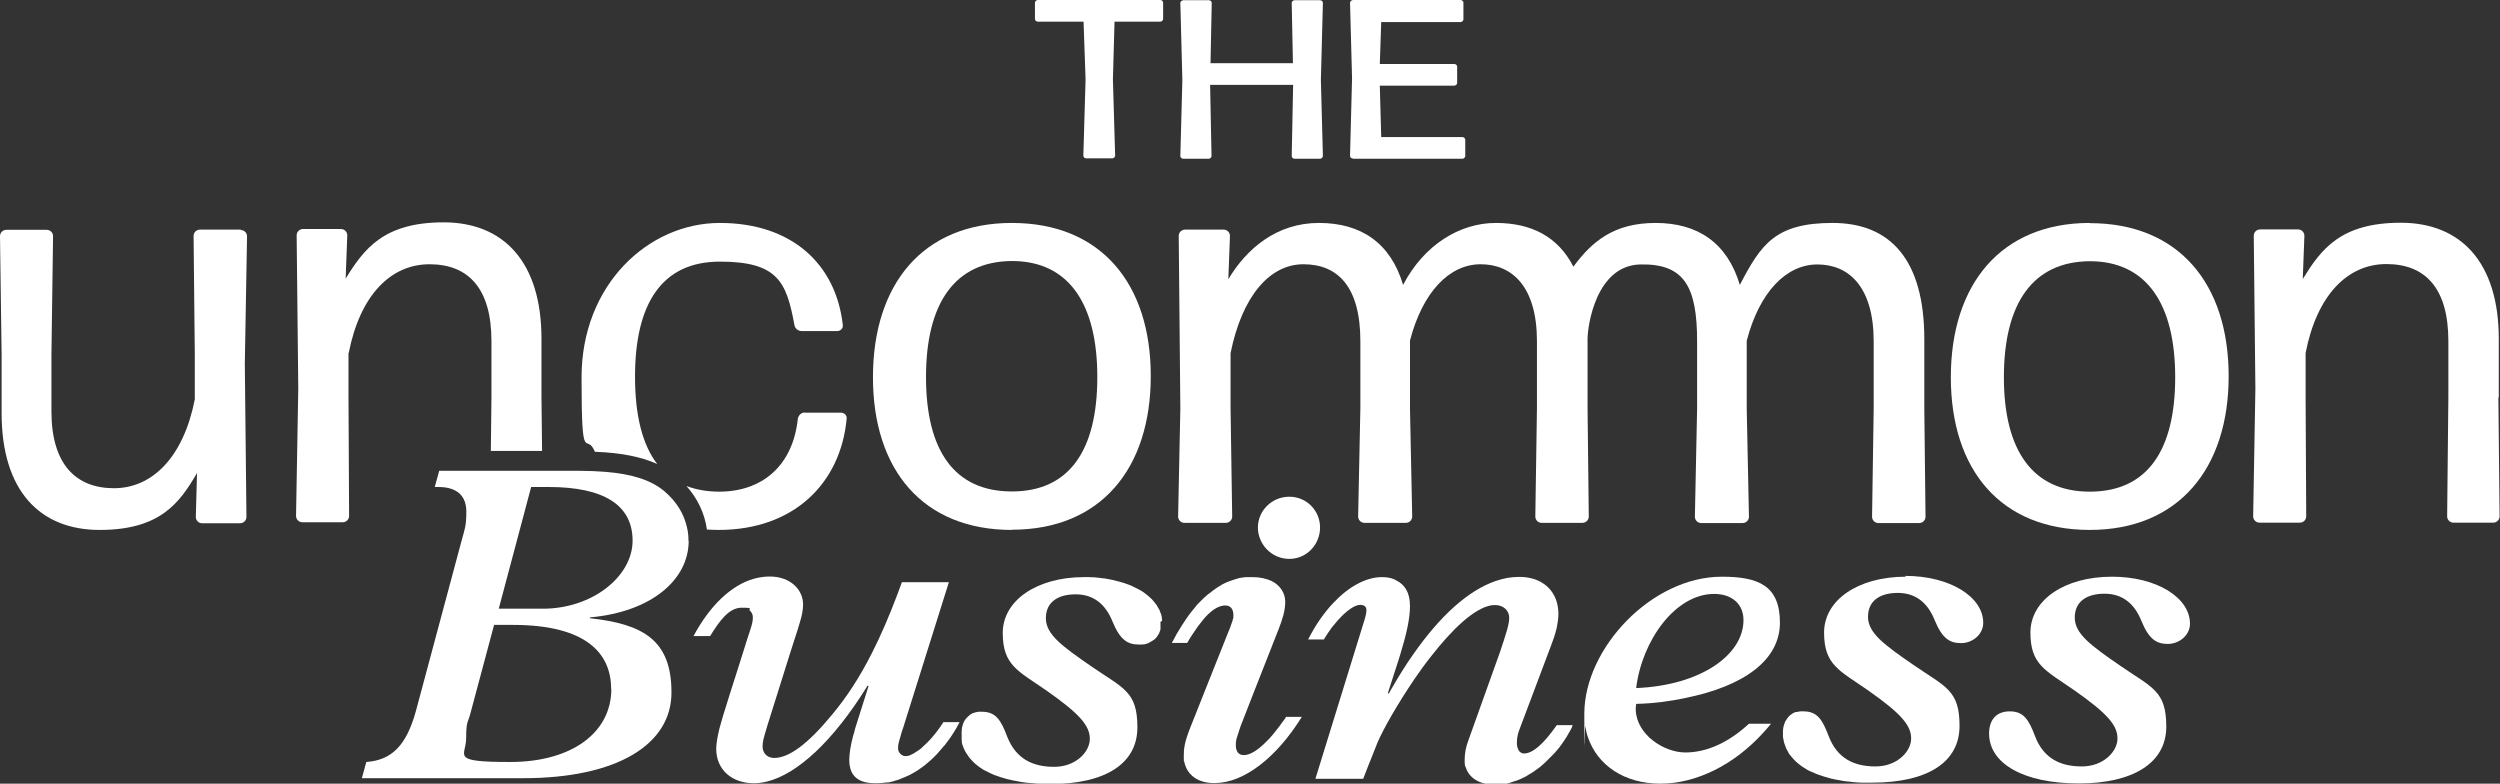 <svg xmlns="http://www.w3.org/2000/svg" id="uuid-f8e89ef9-f86a-4ca6-bd3c-7baba29d28b2" viewBox="0 0 1234.6 387"><rect x="0" y="0" width="1234.6" height="387" fill="#333333" stroke="none"/><defs><style>.uuid-e32bec19-89ba-4e83-8d25-cc3ffc3ab2c8{fill:#fff;}</style></defs><g id="uuid-3d7eb831-7696-4919-9249-a0744335a71b"><path class="uuid-e32bec19-89ba-4e83-8d25-cc3ffc3ab2c8" d="M118.9,113.4h-20.2c-1.7,0-3.1,1.4-3.1,3.1l.6,58.8v21.9c-5.6,28.7-21.1,43.9-39.9,43.9s-30.9-11.8-30.9-37.9v-27.8l.8-58.8c0-1.7-1.4-3.1-3.1-3.1H3.1c-1.7,0-3.1,1.4-3.1,3.1l.8,58.8v28.7c0,37.9,18.6,57.6,48.4,57.6s39.4-13.2,48.1-28.1l-.6,21.7c0,1.7,1.4,3.1,3.1,3.1h18.8c1.7,0,3.1-1.4,3.1-3.1l-.8-75.6,1.1-63c0-1.7-1.4-3.1-3.1-3.1Z"></path><path class="uuid-e32bec19-89ba-4e83-8d25-cc3ffc3ab2c8" d="M172.2,174.4c5.6-28.7,20.8-43.9,39.9-43.9s30.6,11.8,30.6,37.9v27.8l-.3,26.5h25.3l-.3-26.5v-29c0-37.7-18.6-57.4-48.3-57.4s-39.4,13.2-48.4,27.8l.8-21.4c0-1.7-1.4-3.1-3.1-3.1h-18.8c-1.7,0-3.1,1.4-3.1,3.1l.8,75.6-1.1,63c0,1.7,1.4,3.1,3.1,3.1h20c1.7,0,3.1-1.4,3.1-3.1l-.3-58.8v-21.9Z"></path><path class="uuid-e32bec19-89ba-4e83-8d25-cc3ffc3ab2c8" d="M324.6,229.2c-7.4-9.6-11-24.1-11-43.2,0-36,13.2-56.8,41.9-56.8s32.9,10.1,36.8,31.2c.3,2,2,3.1,3.7,3.1h17.4c1.7,0,3.1-1.4,2.8-3.1-3.4-30.1-25.3-50.3-60.7-50.3s-68.3,30.6-68.3,76.2,2.2,26.3,6.6,36.8c13.1.5,23,2.5,30.9,6.1Z"></path><path class="uuid-e32bec19-89ba-4e83-8d25-cc3ffc3ab2c8" d="M397.4,203.7c-1.7,0-3.1,1.4-3.4,3.1-2.5,23.6-18,36-38.8,36-6.1,0-11.5-1-16.2-2.8,5.5,6.2,9,13.5,10.1,21.5,1.9.1,3.8.2,5.8.2,37.1,0,60.2-23,63.2-54.8.3-1.7-1.1-3.1-2.8-3.1h-18Z"></path><path class="uuid-e32bec19-89ba-4e83-8d25-cc3ffc3ab2c8" d="M499.7,261.6c44.1,0,68.6-30.4,68.6-75.9s-24.5-75.6-68.6-75.6-68.6,30.4-68.6,76.2,24.7,75.4,68.6,75.4ZM499.7,128.9c28.1,0,42.2,21.1,42.2,57.3s-13.8,56.5-42.2,56.5-42.4-20.2-42.4-56.5,14.1-57.1,42.4-57.3Z"></path><path class="uuid-e32bec19-89ba-4e83-8d25-cc3ffc3ab2c8" d="M784.6,255.1l-.6-53.4v-34.3c0-6.5,4.2-36.3,26-36.8s28.1,11,28.1,38v33.2l-1.1,53.4c0,1.7,1.4,3.1,3.1,3.1h20.5c1.7,0,3.1-1.4,3.1-3.1l-1.1-53.4v-33.5c6.2-23.9,19.4-37.7,34.9-37.7s27.8,11,27.8,38v33.2l-.8,53.4c0,1.7,1.4,3.1,3.1,3.1h20.2c1.7,0,3.1-1.4,3.1-3.1l-.6-53.4v-34.3c0-39.4-16.9-57.4-45.3-57.4s-35.4,10.7-45.8,30.6c-6.2-20.8-20.8-30.6-41.6-30.6s-31.6,9.4-40.6,21.6c-7.5-14.7-20.6-21.6-38.3-21.6s-35.4,10.7-45.8,30.6c-6.2-20.8-20.8-30.6-41.6-30.6s-35.7,12.7-44.7,27.8l.8-21.4c0-1.7-1.4-3.1-3.1-3.1h-19.1c-1.7,0-3.1,1.4-3.1,3.1l.8,85.2-1.1,53.4c0,1.7,1.4,3.1,3.1,3.1h20.5c1.7,0,3.1-1.4,3.1-3.1l-.8-53.4v-27.3c5.6-27.8,19.1-43.9,36-43.9s28.1,11,28.1,38v33.2l-1.1,53.4c0,1.7,1.4,3.1,3.1,3.1h20.5c1.7,0,3.1-1.4,3.1-3.1l-1.1-53.4v-33.5c6.2-23.9,19.4-37.7,34.9-37.7s27.8,11,27.8,38v33.2l-.8,53.4c0,1.7,1.4,3.1,3.1,3.1h20.2c1.7,0,3.1-1.4,3.1-3.1Z"></path><path class="uuid-e32bec19-89ba-4e83-8d25-cc3ffc3ab2c8" d="M1032,110.1c-43.9,0-68.6,30.4-68.6,76.2s24.7,75.4,68.6,75.4,68.6-30.4,68.6-75.9-24.5-75.6-68.6-75.6ZM1032,242.8c-28.1,0-42.4-20.2-42.4-56.5s14.1-57.1,42.4-57.3c28.1,0,42.2,21.1,42.2,57.3s-13.8,56.5-42.2,56.5Z"></path><path class="uuid-e32bec19-89ba-4e83-8d25-cc3ffc3ab2c8" d="M1234,196.4v-29c0-37.7-18.6-57.4-48.4-57.4s-39.4,13.2-48.4,27.8l.8-21.4c0-1.7-1.4-3.1-3.1-3.1h-18.8c-1.7,0-3.1,1.4-3.1,3.1l.8,75.6-1.1,63c0,1.7,1.4,3.1,3.1,3.1h20c1.7,0,3.1-1.4,3.1-3.1l-.3-58.8v-21.9c5.6-28.7,20.8-43.9,39.9-43.9s30.6,11.8,30.6,38v27.8l-.6,58.8c0,1.7,1.4,3.1,3.1,3.1h19.7c1.7,0,3.1-1.4,3.1-3.1l-.6-58.8Z"></path><path class="uuid-e32bec19-89ba-4e83-8d25-cc3ffc3ab2c8" d="M573.2,0h-60.7c-.7,0-1.4.7-1.4,1.3v8.1c0,.7.7,1.3,1.4,1.3h22.6l1,28.5-1.1,37.7c0,.7.7,1.3,1.4,1.3h12.9c.7,0,1.4-.7,1.4-1.3l-1.1-37.7.8-28.5h22.6c.7,0,1.4-.7,1.4-1.3V1.3c0-.7-.7-1.3-1.4-1.3Z"></path><path class="uuid-e32bec19-89ba-4e83-8d25-cc3ffc3ab2c8" d="M584.3,78.4h12.6c.7,0,1.4-.7,1.4-1.3l-.7-35.2h41l-.7,35.2c0,.7.7,1.3,1.4,1.3h12.6c.7,0,1.4-.7,1.4-1.3l-1-37.6,1-38.1c0-.7-.7-1.3-1.4-1.3h-12.6c-.7,0-1.4.7-1.4,1.3l.6,29.8h-40.7l.6-29.8c0-.7-.7-1.3-1.4-1.3h-12.6c-.7,0-1.5.7-1.5,1.3l1,38.1-1,37.6c0,.7.7,1.3,1.5,1.3Z"></path><path class="uuid-e32bec19-89ba-4e83-8d25-cc3ffc3ab2c8" d="M668.2,78.4h54c.7,0,1.4-.7,1.4-1.3v-8.1c0-.7-.7-1.3-1.4-1.3h-40.1l-.7-25.4h36.8c.7,0,1.4-.7,1.4-1.3v-8.1c0-.7-.7-1.3-1.4-1.3h-36.8l.7-20.7h39.2c.7,0,1.4-.7,1.4-1.3V1.3c0-.7-.7-1.3-1.4-1.3h-53.1c-.7,0-1.5.7-1.5,1.3l1,37.3-1,38.4c0,.7.7,1.3,1.5,1.3Z"></path><path class="uuid-e32bec19-89ba-4e83-8d25-cc3ffc3ab2c8" d="M340,267c0-2.2-.2-4.5-.8-6.8-1.4-6.1-4.8-12.3-11.2-17.7-6.4-5.3-15.5-8.4-29.2-9.5-4-.3-8.3-.5-13.1-.5h-68.8l-2.2,8h1.8c9.8,0,13.8,4.9,13.8,12.2s-.9,8.9-2.4,14.5l-22.5,83.9c-4.7,17.1-12,24.3-24.5,25.2l-2.2,8h79.7c46.1,0,73.2-16.5,73.2-42.3s-13.8-33.8-40.3-36.7v-.4c30.5-2.7,48.8-18.7,48.8-37.8ZM301.9,340.2c0,21.8-19.8,36.1-49.9,36.1s-21.8-2.9-21.8-11.6.9-7.8,2-12l11.8-44.1h9.3c36.1,0,48.5,14,48.5,31.6ZM268.1,300.6h-21.8l11.3-42.4,4.7-17.7h8.7c27.2,0,41.4,8.9,41.4,26.5s-19.8,33.6-44.3,33.6Z"></path><path class="uuid-e32bec19-89ba-4e83-8d25-cc3ffc3ab2c8" d="M466,356.5h0c0,.1-.2.3-.3.4-.2.4-.4.7-.7,1-.1.2-.2.3-.3.5-.1.2-.2.3-.3.5-2.9,4.1-5.8,7.4-8.5,9.7-.1.1-.3.2-.4.4,0,0-.1.1-.2.2-.2.2-.4.4-.6.5-.3.3-.6.5-.9.7,0,0-.2.2-.3.2-.1,0-.2.1-.3.2,0,0-.2.1-.3.2-.4.3-.8.5-1.1.7-.4.3-.8.5-1.2.7,0,0-.2,0-.2.1-.2,0-.4.2-.6.3-.3,0-.5.2-.7.3-.2,0-.5.1-.7.2-.4,0-.7,0-1,.1,0,0-.2,0-.3,0-1.6,0-3.6-1.6-3.6-3.8s.4-2.9.8-4.6c.3-1,.6-1.9.8-2.8.3-1.1.6-1.9.8-2.4l22.7-72.3h-23.2c-.7,2-1.4,3.9-2.1,5.7-4.2,11.2-8.4,20.8-12.6,29.1-6.3,12.5-12.7,22.1-19.6,30.4-12.2,14.9-21.6,21.6-28.7,21.6-4.2,0-5.8-3.1-5.8-5.6s.6-4.4,1.6-7.8c.2-.8.5-1.7.8-2.7l11.4-36.3c1.9-6.1,3.5-10.6,4.5-14.2,1.1-3.6,1.7-6.4,1.7-9.2,0-7.1-6-13.8-16.5-13.8h0c-2.6,0-5.2.4-7.8,1.1-11.2,3.2-21.7,13.2-29.8,28.3h8.2c4.7-7.6,9.3-14,15.6-14s3.1.6,4,1.4c1,.9,1.5,2.1,1.5,3.4,0,2-.5,3.8-1.6,7.1,0,.3-.2.6-.3.9-.3.9-.6,1.9-1,3.1-2.5,8.1-5.7,18-8.5,26.8-.3,1-.6,1.9-.9,2.9-1.8,5.6-3.3,10.6-4.2,14-.7,2.9-1.6,7.1-1.6,10,0,10.5,7.8,17.1,18.7,17.1h0c2,0,4.1-.3,6.2-.8,14.9-3.6,32.8-19.7,49.9-47.5l.4.4-6.2,19.6c-.3.8-.5,1.7-.7,2.5s-.4,1.6-.7,2.4c-.6,2.3-1.1,4.5-1.4,6.5-.3,2-.5,3.8-.5,5.4,0,3.1.7,5.5,2,7.3.4.6.9,1.1,1.5,1.6,1.1.9,2.5,1.6,4.1,2,1.6.4,3.5.6,5.5.6h0c1.8,0,3.5-.1,5.3-.4.2,0,.3,0,.5,0,.1,0,.2,0,.3,0,.7-.1,1.5-.3,2.2-.5.4-.1.9-.2,1.3-.4.2,0,.4-.1.7-.2.2,0,.4-.1.7-.2.2,0,.4-.1.5-.2.2,0,.4-.1.5-.2.5-.2,1.1-.4,1.7-.7.1,0,.2,0,.3-.1.2,0,.3-.1.5-.2.3-.1.6-.3.9-.4.3-.1.6-.3.9-.4.3-.2.7-.4,1-.5.2-.1.5-.3.7-.4.3-.2.6-.3.9-.5,0,0,.2-.1.3-.2.4-.2.8-.5,1.2-.7.4-.3.9-.6,1.3-.9.4-.3.9-.6,1.3-.9s.9-.7,1.3-1c.4-.4.9-.7,1.3-1.1.4-.4.8-.7,1.3-1.1,0,0,.1-.1.2-.2.3-.3.6-.5.9-.8,1.5-1.4,2.9-2.9,4.2-4.5.2-.2.4-.4.6-.7s.4-.4.6-.7c.1-.1.2-.3.4-.4.2-.3.5-.6.7-.9.3-.4.6-.8.9-1.2.5-.7,1.1-1.5,1.6-2.2.5-.8,1-1.5,1.5-2.3.5-.8,1-1.6,1.5-2.5,0-.1.2-.3.2-.4.2-.3.3-.6.5-.9.2-.4.5-.9.7-1.3h-7.8Z"></path><path class="uuid-e32bec19-89ba-4e83-8d25-cc3ffc3ab2c8" d="M573.9,306.6c0-.3,0-.6-.1-.9,0-.2,0-.4,0-.5,0-.5-.2-.9-.3-1.4,0-.2-.1-.5-.2-.7,0-.2-.2-.5-.3-.7,0-.2-.2-.4-.2-.6,0-.2-.2-.5-.3-.7-.1-.2-.2-.4-.4-.7-.1-.2-.2-.4-.4-.7-.1-.2-.3-.4-.4-.7-.1-.2-.2-.4-.4-.5-.2-.2-.3-.5-.5-.7-.3-.3-.5-.7-.8-1-.2-.3-.5-.5-.7-.8-.1-.1-.3-.3-.4-.4-.2-.2-.5-.5-.8-.7-.3-.3-.7-.6-1-.9-.7-.5-1.4-1.1-2.1-1.6-.4-.3-.7-.5-1.1-.7-.1,0-.2-.2-.4-.2-.4-.3-.9-.5-1.3-.7-1.8-1-3.8-1.9-5.9-2.6-.5-.2-1.1-.4-1.6-.5s-1.1-.4-1.7-.5c-2.2-.6-4.4-1.1-6.8-1.5-.3,0-.6-.1-1-.1-.5,0-1-.1-1.5-.2-1-.1-1.9-.2-3-.3-.9,0-1.8,0-2.7-.1-.7,0-1.4,0-2.1,0-23.6,0-40.3,11.6-40.3,27.6s7.6,18.7,21.4,28.3c16.9,11.8,21.6,17.6,21.6,24s-6.9,13.8-17.6,13.8-18.9-4-23.2-14.9c-3.1-8.2-5.6-12.3-12.5-12.3s-.7,0-1,0c0,0-.1,0-.2,0,0,0-.2,0-.3,0-.3,0-.5,0-.7.1-.3,0-.6.1-.9.2-.1,0-.3,0-.4.1-.2,0-.4.1-.6.2,0,0-.2,0-.2,0-.2,0-.4.2-.6.3-.1,0-.2.1-.3.2,0,0-.2,0-.2.1-.2,0-.3.2-.5.3s-.3.2-.4.4c-.2.1-.4.3-.5.4-.2.2-.4.4-.6.6-.4.4-.8.9-1.1,1.4-.1.2-.3.5-.4.7,0,.1-.2.3-.2.5-.1.2-.2.4-.3.7,0,0,0,.1,0,.2,0,.2-.1.4-.2.5,0,.3-.1.5-.2.8,0,.2-.1.4-.1.7,0,0,0,.2,0,.3,0,.3,0,.6-.1.9,0,.4,0,.8,0,1.2s0,.9,0,1.3c0,.2,0,.4,0,.5h0c0,.2,0,.5,0,.7,0,0,0,.1,0,.2,0,.3,0,.6.1.8,0,.1,0,.3,0,.4,0,.1,0,.3,0,.4,0,.3.1.6.2.8,0,.1,0,.3.1.4.3.9.6,1.7,1,2.5h0c0,.1.1.3.2.4.5.9,1,1.8,1.7,2.7.1.2.3.4.4.6.4.5.8,1,1.3,1.5.2.2.5.5.7.7.1.1.3.3.4.4.2.2.4.3.5.5.7.6,1.5,1.2,2.3,1.8.4.3.8.5,1.2.8.4.3.9.6,1.4.8,1,.5,2,1,3,1.5.5.2,1.1.5,1.6.7.6.2,1.1.4,1.7.6.6.2,1.2.4,1.8.6,1.8.6,3.7,1.1,5.8,1.5.7.1,1.4.3,2.1.4.7.1,1.4.3,2.1.4.7.1,1.5.2,2.2.3.7,0,1.4.2,2.2.2h0c.8,0,1.5.1,2.3.2,2.4.2,4.8.3,7.3.3,27.6,0,43.2-10.2,43.2-28s-6.9-19.2-22.7-30.1c-14.5-10-22.5-15.8-22.5-23.8s6-11.8,14.7-11.8,14.7,4.7,18.2,13.4c3.8,9.3,7.6,11.4,13.1,11.4s.7,0,1.1,0c.3,0,.7,0,1-.1.1,0,.3,0,.4,0,.3,0,.6-.1.8-.2.2,0,.4-.1.6-.2.1,0,.3,0,.4-.1.1,0,.3,0,.4-.2.3-.1.5-.2.8-.4.5-.3,1-.6,1.5-.9,0,0,.2-.2.3-.2.1,0,.2-.2.4-.3.1,0,.2-.2.3-.3,0,0,0,0,0,0,.3-.3.6-.6.8-.9.1-.1.2-.2.3-.4.6-.8,1-1.6,1.3-2.6,0-.3.2-.5.2-.8h0c0-.1,0-.3,0-.4,0-.2,0-.3,0-.5,0-.1,0-.3,0-.4,0-.3,0-.6,0-.9s0-.7,0-1.1c0-.1,0-.2,0-.3Z"></path><path class="uuid-e32bec19-89ba-4e83-8d25-cc3ffc3ab2c8" d="M635,354.3h0c-2.2,3.1-4.2,5.8-6.2,8.2s-1.9,2.2-2.9,3.2c-4.6,4.8-8.6,7.2-11.6,7.2s-4-2.2-4-4.9.4-3.3,1.1-5.5c.1-.4.3-.9.4-1.3.3-.9.6-1.8.9-2.7l6.2-15.9,12.5-31.8c2-5.1,3.3-9.3,3.3-13.6s-2.5-8.2-6.8-10.3c-2.6-1.2-5.8-1.9-9.4-1.9h0c-.4,0-.8,0-1.2,0-.4,0-.8,0-1.2,0-.1,0-.2,0-.3,0-.1,0-.2,0-.3,0-.3,0-.5,0-.8.1-.3,0-.7,0-1,.1-.2,0-.4,0-.5.1-.1,0-.3,0-.4,0-.6.1-1.3.3-1.9.5-1,.3-2.1.6-3.1,1-.2,0-.5.2-.8.3-.2,0-.4.2-.6.2-.8.3-1.6.7-2.4,1.1-.2,0-.3.2-.5.3-.2,0-.3.2-.5.3-.3.2-.7.4-1,.6-.7.4-1.4.9-2.1,1.4s-1.4,1-2.1,1.6c-.3.2-.5.4-.8.6,0,0,0,0-.1,0-.3.2-.6.5-.8.7-.3.3-.7.6-1,.9s-.2.1-.3.2c-.4.4-.8.8-1.2,1.2-.2.2-.5.5-.7.7,0,0-.1.1-.2.2,0,0-.1.1-.2.2-.1.1-.3.3-.4.4-.1.1-.3.3-.4.4,0,0-.1.1-.2.2-.4.4-.7.8-1,1.2-.6.7-1.2,1.4-1.8,2.2-1.8,2.2-3.5,4.7-5.2,7.4h0c-.4.7-.8,1.3-1.2,2-.3.5-.7,1.1-1,1.6-.4.8-.9,1.6-1.3,2.4s-.9,1.6-1.3,2.4h7.6c.9-1.6,1.8-3.1,2.7-4.4.9-1.4,1.8-2.6,2.6-3.8.9-1.2,1.7-2.2,2.5-3.2.4-.5.8-.9,1.2-1.4,3.6-3.9,6.9-5.7,9.8-5.7s4,2.2,4,4.7,0,1.2-.2,1.9c-.1.6-.3,1.3-.6,2-.2.7-.5,1.5-.8,2.3-.3.8-.7,1.7-1.1,2.7l-10.6,26.6-7.9,19.9c-3.1,7.8-3.3,10.7-3.3,14.3s0,2,.3,2.9c0,.5.2.9.3,1.3.7,2.2,1.8,4,3.5,5.5,1.3,1.2,2.9,2.1,4.8,2.7.9.3,2,.6,3,.7,1.1.2,2.2.2,3.4.2h0c14.3,0,30.5-12.5,43-32.7h-8Z"></path><path class="uuid-e32bec19-89ba-4e83-8d25-cc3ffc3ab2c8" d="M651.9,260.5c0-8.2-6.5-15.2-15.2-15.2s-15.5,7-15.5,15.2,6.7,15.5,15.5,15.5,15.2-7.3,15.2-15.5Z"></path><path class="uuid-e32bec19-89ba-4e83-8d25-cc3ffc3ab2c8" d="M776.6,358.1h-7.8c-6.7,9.6-12,14-16.2,14-1.1,0-2-.6-2.6-1.5-.3-.5-.5-1.1-.7-1.8-.2-.7-.2-1.4-.2-2.3,0-2.4.7-4.7,1.1-5.8l16-42.5c.7-1.8,1.8-4.8,2.6-8.3.4-2.1.8-4.3.8-6.6,0-8.7-4.5-14.7-11.6-17.2-.6-.2-1.2-.4-1.8-.5-1.9-.5-3.9-.7-6.1-.7h0c-1.9,0-3.9.2-5.8.5-2,.4-3.9.9-5.9,1.6-13.2,4.6-27.1,16.9-40.6,36.3-3.4,4.8-6.7,10.1-10,15.8-.7,1.1-1.3,2.3-2,3.5l-.4-.4c1.9-5.8,3.6-11.2,5.2-16.1.3-1,.6-2,.9-2.9,2.9-9.5,4.8-17.4,4.8-23.9s-2.4-10.5-6.8-12.7c-.4-.2-.8-.4-1.2-.6-1.7-.7-3.6-1-5.8-1h0c-7.9,0-16.5,4.7-24.1,12.8-2.3,2.4-4.5,5.2-6.6,8.2s-4,6.3-5.8,9.8h7.8c.3-.6.7-1.2,1.1-1.8s.7-1.2,1.1-1.7c1.1-1.7,2.3-3.3,3.6-4.7.4-.5.8-1,1.2-1.4,4.1-4.6,8.2-7.5,10.9-7.5s.4,0,.6,0c1.4.2,2.5.9,2.5,2.6s-.7,4.2-1.6,6.9l-23.6,76.4h23.6c.9-2.3,1.8-4.6,2.6-6.7.3-.7.6-1.5.9-2.2,1.1-2.9,2.3-5.9,3.6-9.1,2.8-6.5,9.8-18.9,18.3-31.4,2.6-3.8,5.4-7.7,8.3-11.3,10-12.8,21-23.6,29.7-25,.6,0,1.2-.1,1.8-.1,4,0,6.9,2.7,6.9,6.2s-1.3,6.8-2.6,11.1c-.1.4-.2.8-.4,1.2-.5,1.5-1,3-1.4,4.3l-16,44.7c-.9,2.5-1.6,5.6-1.6,8.9s.2,2.7.6,3.9c1.7,5.2,6.9,8.4,14.3,8.4h0c.2,0,.4,0,.6,0,.2,0,.4,0,.6,0,.2,0,.4,0,.6,0,0,0,0,0,0,0,0,0,0,0,0,0,0,0,0,0,0,0,0,0,0,0,0,0,.2,0,.5,0,.7,0,.4,0,.8,0,1.2-.1,0,0,0,0,0,0,.4,0,.8-.1,1.3-.2,0,0,0,0,0,0,0,0,0,0,0,0,.8-.1,1.5-.3,2.3-.6,0,0,0,0,.1,0,.3,0,.5-.2.8-.3.6-.2,1.2-.4,1.8-.6.1,0,.2,0,.3-.1,0,0,.1,0,.2,0,.7-.3,1.3-.5,2-.8.3-.1.5-.2.8-.4.5-.2,1-.5,1.5-.7.4-.2.8-.4,1.2-.7.2,0,.3-.2.5-.3s.3-.2.5-.3c0,0,0,0,0,0,0,0,0,0,0,0,.4-.2.8-.5,1.2-.7.3-.2.5-.4.8-.5.2-.1.4-.2.5-.4.4-.3.8-.5,1.1-.8.2-.1.4-.3.6-.4.1,0,.3-.2.4-.3.3-.2.6-.4.9-.7s.6-.4.8-.7c.6-.5,1.2-1,1.8-1.6.3-.3.6-.6.9-.9.2-.2.4-.4.6-.6.1-.1.2-.2.3-.3.2-.2.3-.3.5-.5.2-.2.5-.5.7-.7.3-.3.6-.6.9-.9,0-.1.2-.2.3-.3.2-.3.5-.5.7-.8.6-.7,1.1-1.3,1.7-2,.3-.4.6-.7.8-1.1.3-.4.6-.8.9-1.2.1-.2.2-.3.3-.5,0,0,.1-.2.2-.2.1-.2.2-.3.3-.5.5-.7.9-1.3,1.3-2h0c.4-.7.8-1.4,1.2-2.1.1-.2.2-.3.3-.5.1-.2.2-.5.4-.7.2-.5.5-.9.7-1.4h0Z"></path><path class="uuid-e32bec19-89ba-4e83-8d25-cc3ffc3ab2c8" d="M832.2,344.7c29-5.8,46.8-18.7,46.8-37.2s-10.9-22.7-28.7-22.7c-34.7,0-67.9,35.4-67.9,67.7s.2,4.3.5,6.3c.3,1.8.7,3.6,1.3,5.3,4.7,13.8,17.9,22.9,35.8,22.9s36.6-9.5,50.8-25.2c1.3-1.4,2.6-2.9,3.8-4.4h-10.9c-10,9.3-20.9,14.2-31.4,14.2s-24-8.7-24.5-20.9c0-1.1,0-2,.2-3.1,8.9-.2,16.7-1.3,24.3-2.9ZM846.5,293.3c8.9,0,14.5,5.1,14.5,12.9,0,17.4-21.4,32.3-53,33.6,2.9-23.6,19.4-46.5,38.5-46.5Z"></path><path class="uuid-e32bec19-89ba-4e83-8d25-cc3ffc3ab2c8" d="M941.1,284.8c-23.6,0-40.3,11.6-40.3,27.6s7.6,18.7,21.4,28.3c16.9,11.8,21.6,17.6,21.6,24s-6.9,13.8-17.6,13.8-18.9-4-23.1-14.9c-3.1-8.2-5.6-12.3-12.5-12.3s-.7,0-1,0c-.2,0-.4,0-.5,0-.5,0-1.1.2-1.6.3,0,0-.1,0-.2,0-.1,0-.2,0-.3,0-.2,0-.4.1-.7.2-.2,0-.4.2-.6.3-.2,0-.3.1-.4.2-.5.3-.9.6-1.4,1,0,0-.1.1-.2.2-.2.2-.4.4-.5.5,0,0-.2.2-.2.3-.3.4-.6.7-.8,1.1-.1.2-.2.4-.4.6-.2.4-.4.7-.5,1.1,0,.2-.1.4-.2.6-.1.3-.2.7-.3,1,0,.3-.1.6-.2.9,0,0,0,.1,0,.2h0c0,.3,0,.6-.1,1,0,.4,0,.8,0,1.2s0,.8,0,1.2c0,0,0,.2,0,.3,0,.5,0,1,.2,1.4,0,.5.2.9.3,1.4,0,.3.1.5.2.8,0,.2,0,.4.2.5,0,.3.2.6.3.9,0,.2.1.3.2.4,0,0,0,.1,0,.2.1.3.2.6.4.9.4.7.8,1.5,1.2,2.2.1.2.2.4.4.5.1.2.3.4.4.5.1.2.3.4.4.5.1.2.3.4.5.6.3.3.6.7.9,1,.2.2.4.4.6.6h0s0,0,0,0c0,0,0,0,0,0,.3.3.6.6,1,.9.2.1.3.3.5.4.2.1.3.3.5.4.4.3.8.6,1.2.9.7.5,1.5,1,2.2,1.4.4.3.9.5,1.3.7.3.2.6.3.9.4.4.2.9.4,1.4.6.4.2.8.4,1.3.6.6.2,1.1.4,1.7.6.6.2,1.2.4,1.8.6,1.2.4,2.5.7,3.8,1.1,1.3.3,2.7.6,4.1.8.7.1,1.4.3,2.1.4.5,0,1.1.2,1.6.2.4,0,.8.1,1.2.1,1.3.2,2.5.3,3.8.4.6,0,1.1,0,1.7.1.5,0,1,0,1.5,0,.6,0,1.1,0,1.7,0,.8,0,1.6,0,2.5,0,27.6,0,43.2-10.2,43.2-28s-6.9-19.2-22.7-30.1c-14.5-10-22.5-15.8-22.5-23.8s6-11.8,14.7-11.8,14.7,4.7,18.2,13.4c3.8,9.3,7.6,11.4,13.1,11.4s10.9-4.2,10.9-10c0-12.9-16.5-23.2-38.5-23.2Z"></path><path class="uuid-e32bec19-89ba-4e83-8d25-cc3ffc3ab2c8" d="M1043,284.8c-23.6,0-40.3,11.6-40.3,27.6s7.6,18.7,21.4,28.3c16.9,11.8,21.6,17.6,21.6,24s-6.9,13.8-17.6,13.8-18.9-4-23.1-14.9c-3.1-8.2-5.6-12.3-12.5-12.3s-10.2,4.5-10.2,10.9c0,15.1,17.4,24.7,44.3,24.7s43.2-10.2,43.2-28-6.9-19.2-22.7-30.1c-14.5-10-22.5-15.8-22.5-23.8s6-11.8,14.7-11.8,14.7,4.7,18.2,13.4c3.8,9.3,7.6,11.4,13.1,11.4s10.9-4.2,10.9-10c0-12.9-16.5-23.2-38.5-23.2Z"></path></g></svg>